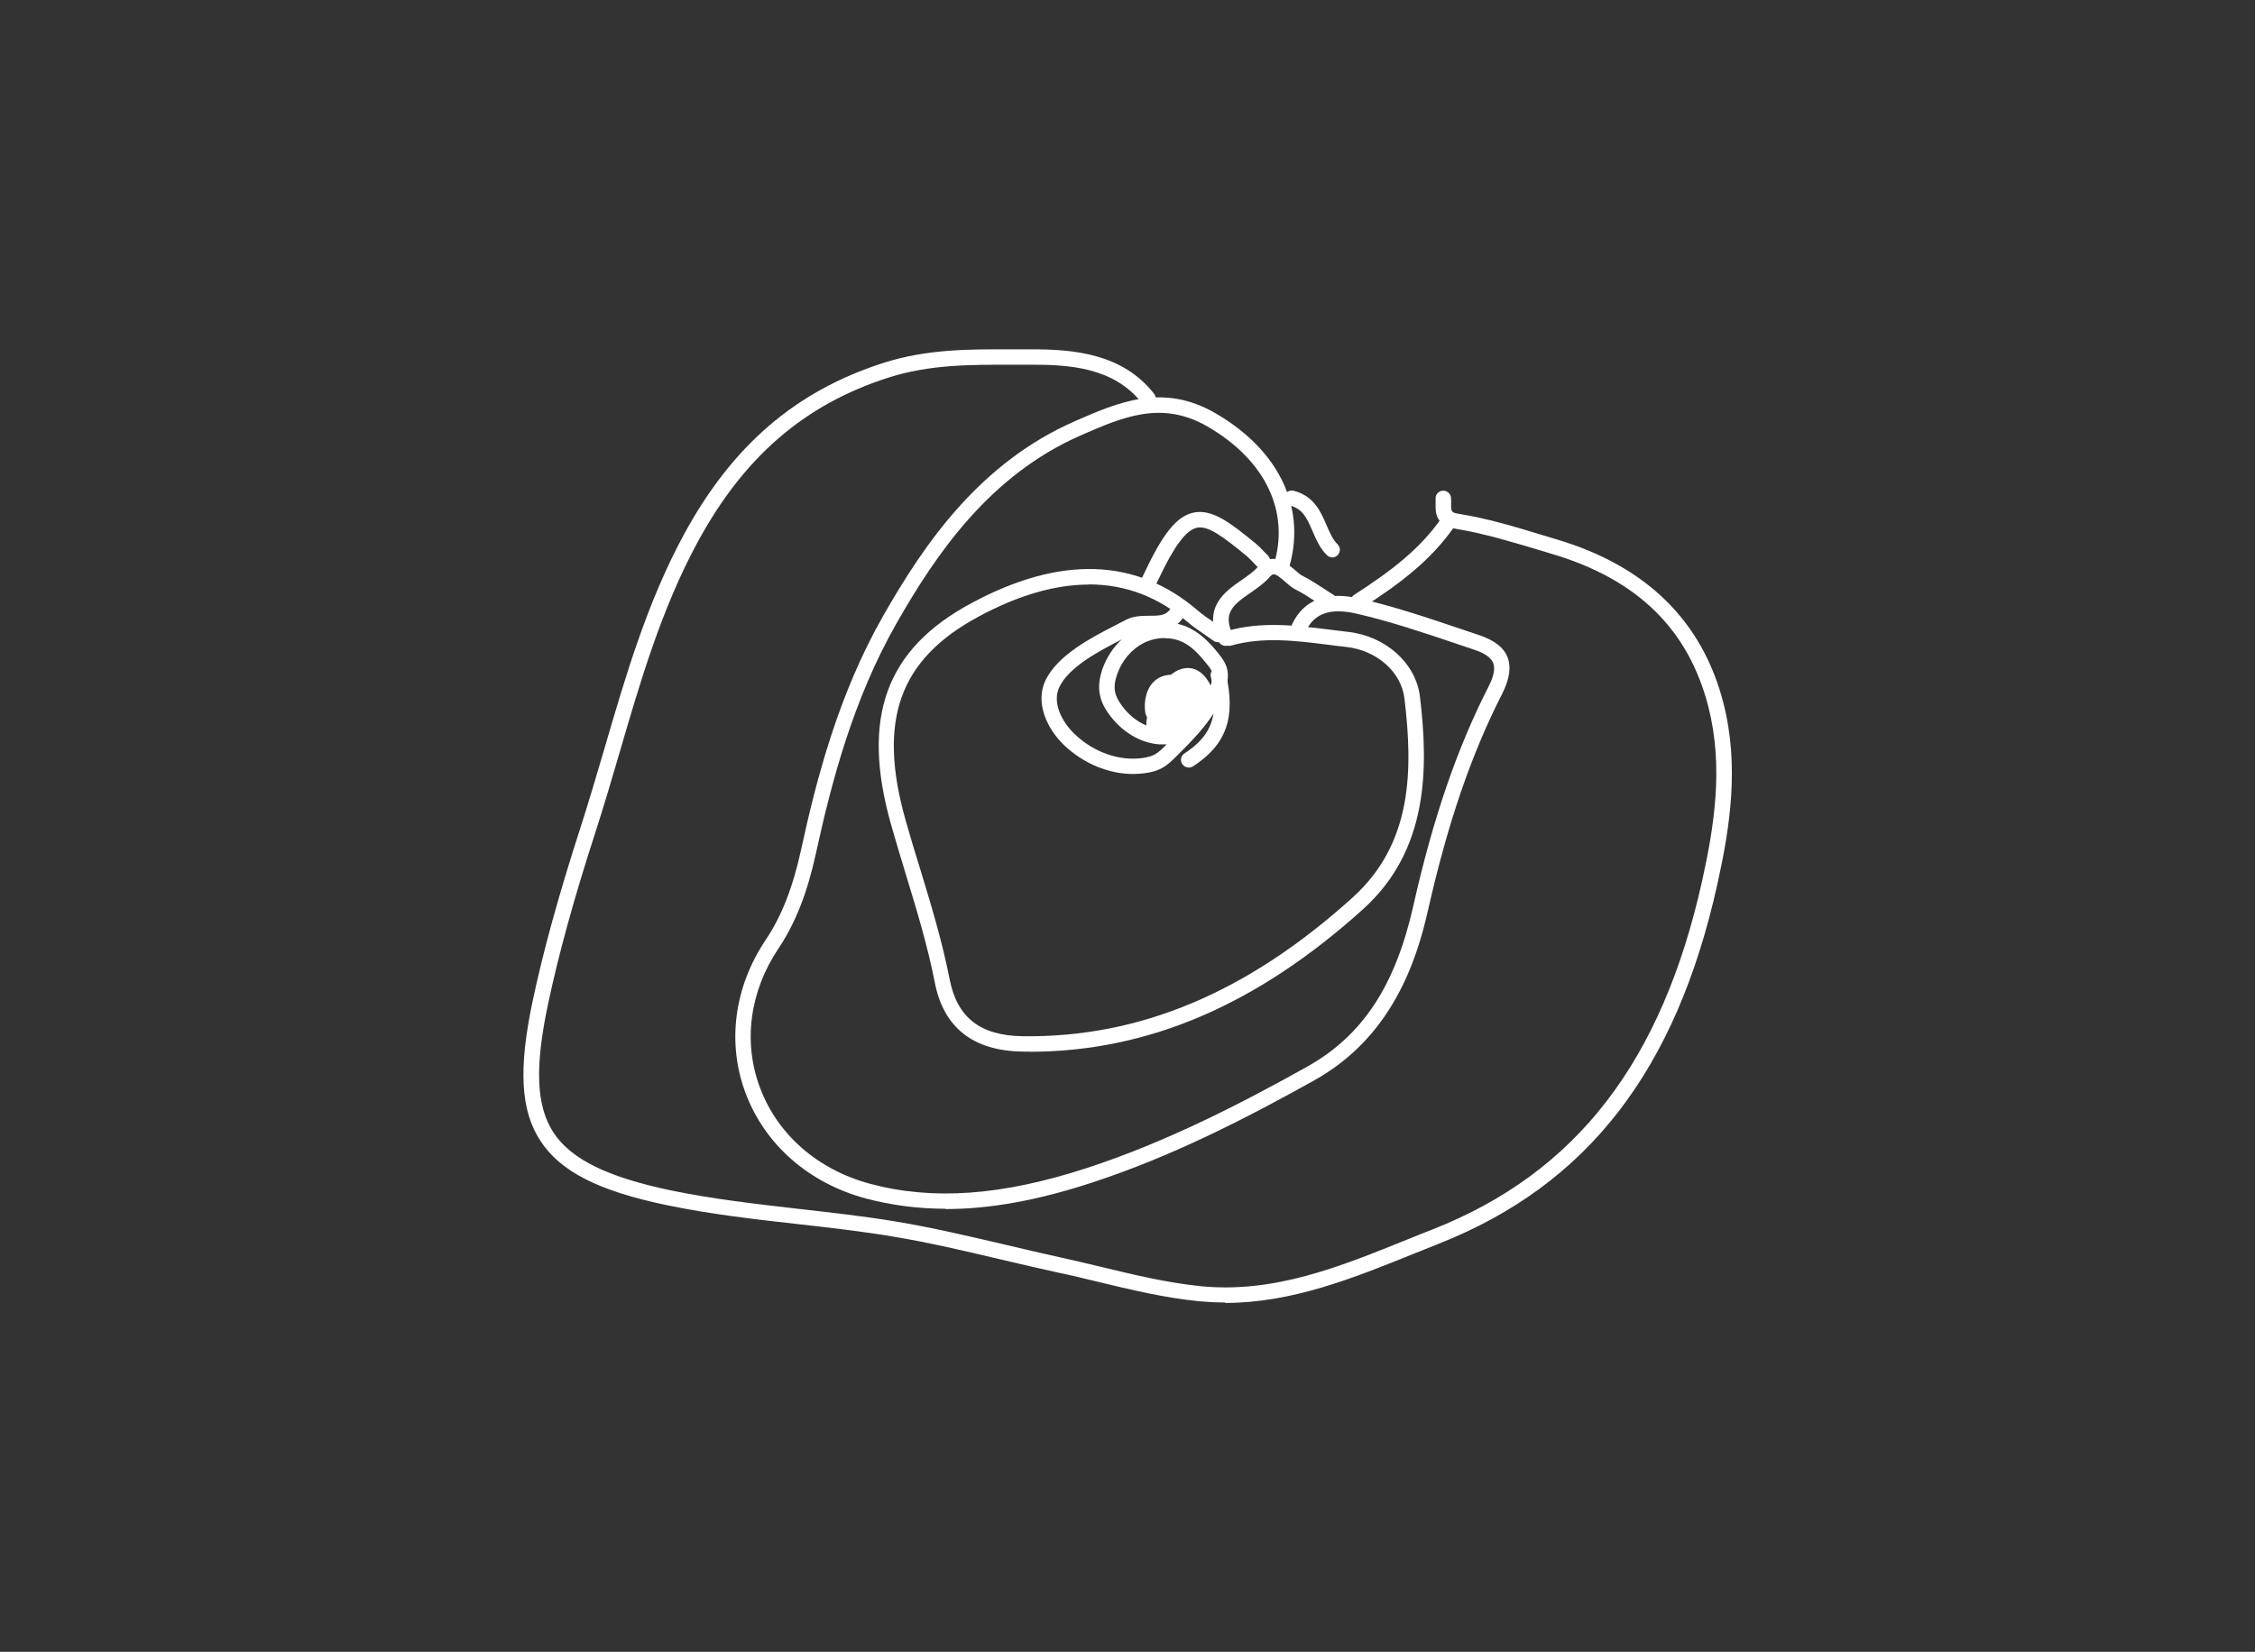 <?xml version="1.0" encoding="UTF-8"?>
<svg id="Layer_1" xmlns="http://www.w3.org/2000/svg" viewBox="0 0 146.74 107.52">
  <rect x="0" y="0" width="146.74" height="107.52" fill="#333333" stroke="none"/>
  <defs>
    <style>
      .cls-1 {
        fill: #fff;
      }
    </style>
  </defs>
  <path class="cls-1" d="M61.54,78.68c-1.81,0-3.53-.23-5.2-.67-3.71-1-6.56-3.5-7.82-6.85-1.23-3.27-.75-6.91,1.3-9.97,1.04-1.55,1.77-3.41,2.3-5.84,1.02-4.7,2.46-10.19,5.35-15.26,2.71-4.76,6.32-9.98,12.49-12.68,2.81-1.23,5.71-2.49,9.12-.52,4.22,2.44,6,6.27,4.75,10.24-.08.26-.36.41-.63.33-.26-.08-.41-.36-.33-.63,1.1-3.49-.51-6.88-4.3-9.07-2.98-1.72-5.52-.61-8.22.57-5.9,2.58-9.39,7.64-12.02,12.26-2.82,4.95-4.23,10.35-5.24,14.98-.56,2.56-1.33,4.52-2.44,6.18-1.87,2.79-2.31,6.1-1.19,9.06,1.14,3.05,3.75,5.32,7.14,6.24,4.1,1.1,8.58.78,14.09-1.01,5.31-1.73,10.23-4.3,14.34-6.59,3.62-2.02,5.76-5.25,6.94-10.49,1.28-5.69,2.83-10.22,4.89-14.26.35-.68.45-1.21.3-1.56-.14-.34-.55-.63-1.26-.86l-1.19-.4c-2.1-.71-4.28-1.44-6.45-1.94-1.68-.38-2.71-.03-3.27,1.11-.12.25-.42.35-.67.23-.25-.12-.35-.42-.23-.67.77-1.59,2.25-2.14,4.39-1.65,2.22.51,4.42,1.25,6.55,1.97l1.19.4c1.01.34,1.61.79,1.87,1.43.26.65.15,1.43-.34,2.4-2.02,3.96-3.54,8.42-4.81,14.02-.77,3.44-2.39,8.34-7.43,11.15-4.15,2.31-9.13,4.92-14.52,6.67-3.49,1.14-6.59,1.7-9.46,1.7Z"/>
  <path class="cls-1" d="M79.7,84.78c-.56,0-1.12-.03-1.68-.08-2.23-.22-4.44-.75-6.59-1.27-.86-.21-1.73-.42-2.6-.6-1.22-.27-2.44-.55-3.66-.84-2.33-.55-4.73-1.12-7.12-1.51-2.05-.34-4.16-.58-6.2-.81-2.78-.31-5.65-.64-8.44-1.22-4.47-.93-6.94-2.19-8.25-4.2-1.28-1.96-1.43-4.66-.51-9.04.7-3.3,1.69-6.9,3.12-11.33.55-1.71,1.07-3.48,1.57-5.18,1.36-4.65,2.76-9.47,5.15-13.88,3.14-5.8,7.26-9.35,12.97-11.19,2.83-.91,5.6-.9,8.27-.89.43,0,.86,0,1.29,0,2.97-.02,6.06.32,8.08,2.89.17.22.13.53-.08.7-.22.17-.53.13-.7-.08-1.84-2.34-4.73-2.52-7.28-2.51-.43,0-.86,0-1.29,0-2.6,0-5.28-.02-7.97.85-5.44,1.75-9.38,5.15-12.39,10.71-2.34,4.32-3.73,9.08-5.07,13.68-.5,1.71-1.02,3.48-1.58,5.21-1.42,4.39-2.4,7.96-3.09,11.23-.86,4.09-.75,6.57.36,8.29,1.14,1.74,3.49,2.9,7.62,3.77,2.74.57,5.59.89,8.35,1.21,2.05.23,4.18.47,6.25.81,2.42.4,4.84.97,7.19,1.52,1.21.29,2.43.57,3.64.84.87.19,1.75.4,2.62.61,2.11.51,4.29,1.03,6.45,1.25,4.76.47,8.98-1.23,13.45-3.04.56-.23,1.12-.45,1.68-.67,9.33-3.69,14.89-10.9,17.51-22.7.79-3.58,1.39-7.42.4-11.3-1.29-5.05-4.62-8.31-10.2-9.96l-.96-.29c-1.71-.51-3.47-1.04-5.23-1.33-1.39-.22-1.37-1.09-1.36-1.61,0-.11,0-.22,0-.33-.03-.27.17-.52.45-.55.28-.02.52.17.55.45.02.15.01.3.01.45,0,.47,0,.52.52.61,1.82.29,3.62.83,5.35,1.36l.96.29c5.86,1.73,9.52,5.32,10.89,10.67,1.04,4.08.43,8.06-.39,11.76-2.69,12.15-8.45,19.59-18.12,23.42-.56.22-1.11.45-1.67.67-3.89,1.57-7.9,3.19-12.24,3.19Z"/>
  <path class="cls-1" d="M66.98,68.45c-.15,0-.29,0-.44,0-3.22-.05-5.14-1.56-5.71-4.5-.47-2.41-1.2-4.79-1.9-7.09-.32-1.06-.65-2.13-.95-3.2-1.96-6.96-.35-11.41,5.25-14.41,5.77-3.1,10.71-2.94,14.69.47.33.29.7.54,1.09.8.18.12.37.25.55.38.08.06.14.13.17.22.04-.02.08-.04.12-.05,2.25-.64,4.48-.36,6.65-.09.41.05.81.1,1.22.15,2.45.27,4.42,2.04,4.68,4.21.56,4.68.56,9.99-3.69,13.83-6.92,6.25-14.02,9.29-21.72,9.29ZM70.86,38.05c-2.19,0-4.59.69-7.17,2.08-5.17,2.78-6.6,6.75-4.76,13.26.3,1.06.62,2.12.95,3.18.71,2.33,1.44,4.73,1.92,7.19.49,2.48,1.99,3.65,4.75,3.69,7.61.1,14.62-2.84,21.47-9.03,3.91-3.53,3.93-8.32,3.37-12.97-.21-1.72-1.8-3.12-3.79-3.34-.41-.04-.82-.1-1.23-.15-2.07-.26-4.2-.52-6.25.06-.25.07-.5-.06-.6-.29-.17.1-.38.1-.55-.02-.17-.12-.35-.25-.53-.37-.39-.27-.8-.54-1.18-.87-1.89-1.62-4.03-2.43-6.4-2.43Z"/>
  <path class="cls-1" d="M74.7,38.44c-.08,0-.15-.02-.22-.05-.25-.12-.35-.42-.22-.67l.08-.16c.05-.1.1-.21.15-.31,1.2-2.55,2.09-3.64,3.16-3.88,1.26-.28,2.51.74,4.09,2.03.19.16.37.34.54.53l.22.22c.2.2.2.51,0,.71s-.51.2-.71,0l-.23-.24c-.15-.15-.29-.31-.45-.44-1.52-1.25-2.5-1.99-3.23-1.83-.7.16-1.47,1.19-2.48,3.33-.05.11-.11.23-.17.34l-.08.15c-.09.18-.26.28-.45.28Z"/>
  <path class="cls-1" d="M73.74,50.38c-1.59,0-3.22-.67-4.48-1.86-1.12-1.06-1.93-2.79-1.22-4.25.8-1.64,2.98-2.77,4.58-3.59l.64-.33c.51-.27,1.06-.26,1.54-.27.72,0,1.1-.02,1.4-.5.15-.23.45-.31.69-.16.23.15.31.45.16.69-.13.21-.27.37-.42.5.29.06.57.16.83.3.78.4,1.36,1.04,1.86,1.67.2.25.41.53.51.88.17.56.01,1.13-.12,1.5-.62,1.74-1.96,3.08-3.15,4.26-.26.26-.55.55-.92.76-.32.18-.69.29-1.16.35-.25.03-.5.05-.75.05ZM73.04,41.6c-1.47.75-3.45,1.78-4.1,3.11-.49,1.01.15,2.28,1.01,3.09,1.23,1.17,2.88,1.75,4.4,1.54.34-.05.6-.12.81-.24.25-.14.48-.37.7-.59.02-.02.04-.04.06-.06-.17.01-.34,0-.51,0-1.22-.1-2.4-.81-3.23-1.94-.33-.45-.53-.87-.61-1.3-.1-.49-.04-1.04.16-1.64.27-.77.72-1.46,1.3-1.98ZM75.79,41.53c-.46,0-.93.11-1.36.32-.79.4-1.43,1.15-1.74,2.06-.15.43-.19.8-.13,1.12.05.27.2.57.44.9.43.59.99,1.04,1.59,1.29,0-.17.02-.34.05-.53-.02-.04-.04-.09-.06-.13-.06-.15-.07-.3-.08-.43-.04-.71.18-1.62.94-2.02.22-.12.48-.18.76-.19.2-.16.41-.29.63-.36.35-.12,1.25-.27,1.91.98.01.03.03.05.04.08.13-.37.16-.64.1-.85-.05-.18-.19-.36-.34-.54-.44-.55-.92-1.1-1.53-1.41-.37-.19-.79-.28-1.23-.28Z"/>
  <path class="cls-1" d="M88.39,39.64c-.16,0-.33-.08-.42-.23-.15-.23-.08-.54.15-.69,2.37-1.53,4.24-2.95,5.62-4.91.16-.23.47-.28.7-.12.23.16.28.47.12.7-1.48,2.09-3.43,3.58-5.9,5.17-.08.05-.18.08-.27.08Z"/>
  <path class="cls-1" d="M79.75,42.04c-.19,0-.37-.11-.45-.29-1.05-2.23.42-3.25,1.49-3.99.4-.28.78-.54,1.03-.83.29-.34.61-.52.97-.55.59-.04,1.05.36,1.46.71.18.16.37.33.53.4.49.25.95.55,1.39.84.19.13.38.25.58.37.23.15.31.45.16.69-.15.23-.45.31-.69.16-.2-.12-.4-.25-.59-.38-.44-.29-.85-.56-1.29-.78-.27-.13-.5-.34-.73-.54-.25-.21-.55-.48-.73-.47-.1,0-.22.13-.28.2-.34.39-.79.7-1.22,1-1.18.81-1.82,1.34-1.16,2.74.12.25.01.55-.24.67-.07.03-.14.05-.21.05Z"/>
  <path class="cls-1" d="M77.35,49.96c-.16,0-.32-.08-.42-.23-.15-.23-.09-.54.15-.69,1.81-1.18,2.27-2.53,1.71-4.99-.06-.27.11-.54.38-.6.27-.06.54.11.6.38.66,2.88.04,4.63-2.13,6.05-.08.05-.18.08-.27.08Z"/>
  <path class="cls-1" d="M86.7,36.28c-.13,0-.25-.05-.35-.14-.46-.45-.7-1.02-.94-1.57-.39-.9-.66-1.46-1.47-1.66-.27-.07-.43-.34-.37-.6s.34-.43.6-.37c1.33.33,1.79,1.39,2.15,2.24.21.48.4.94.72,1.25.2.19.2.51,0,.71-.1.1-.23.15-.36.15Z"/>
</svg>